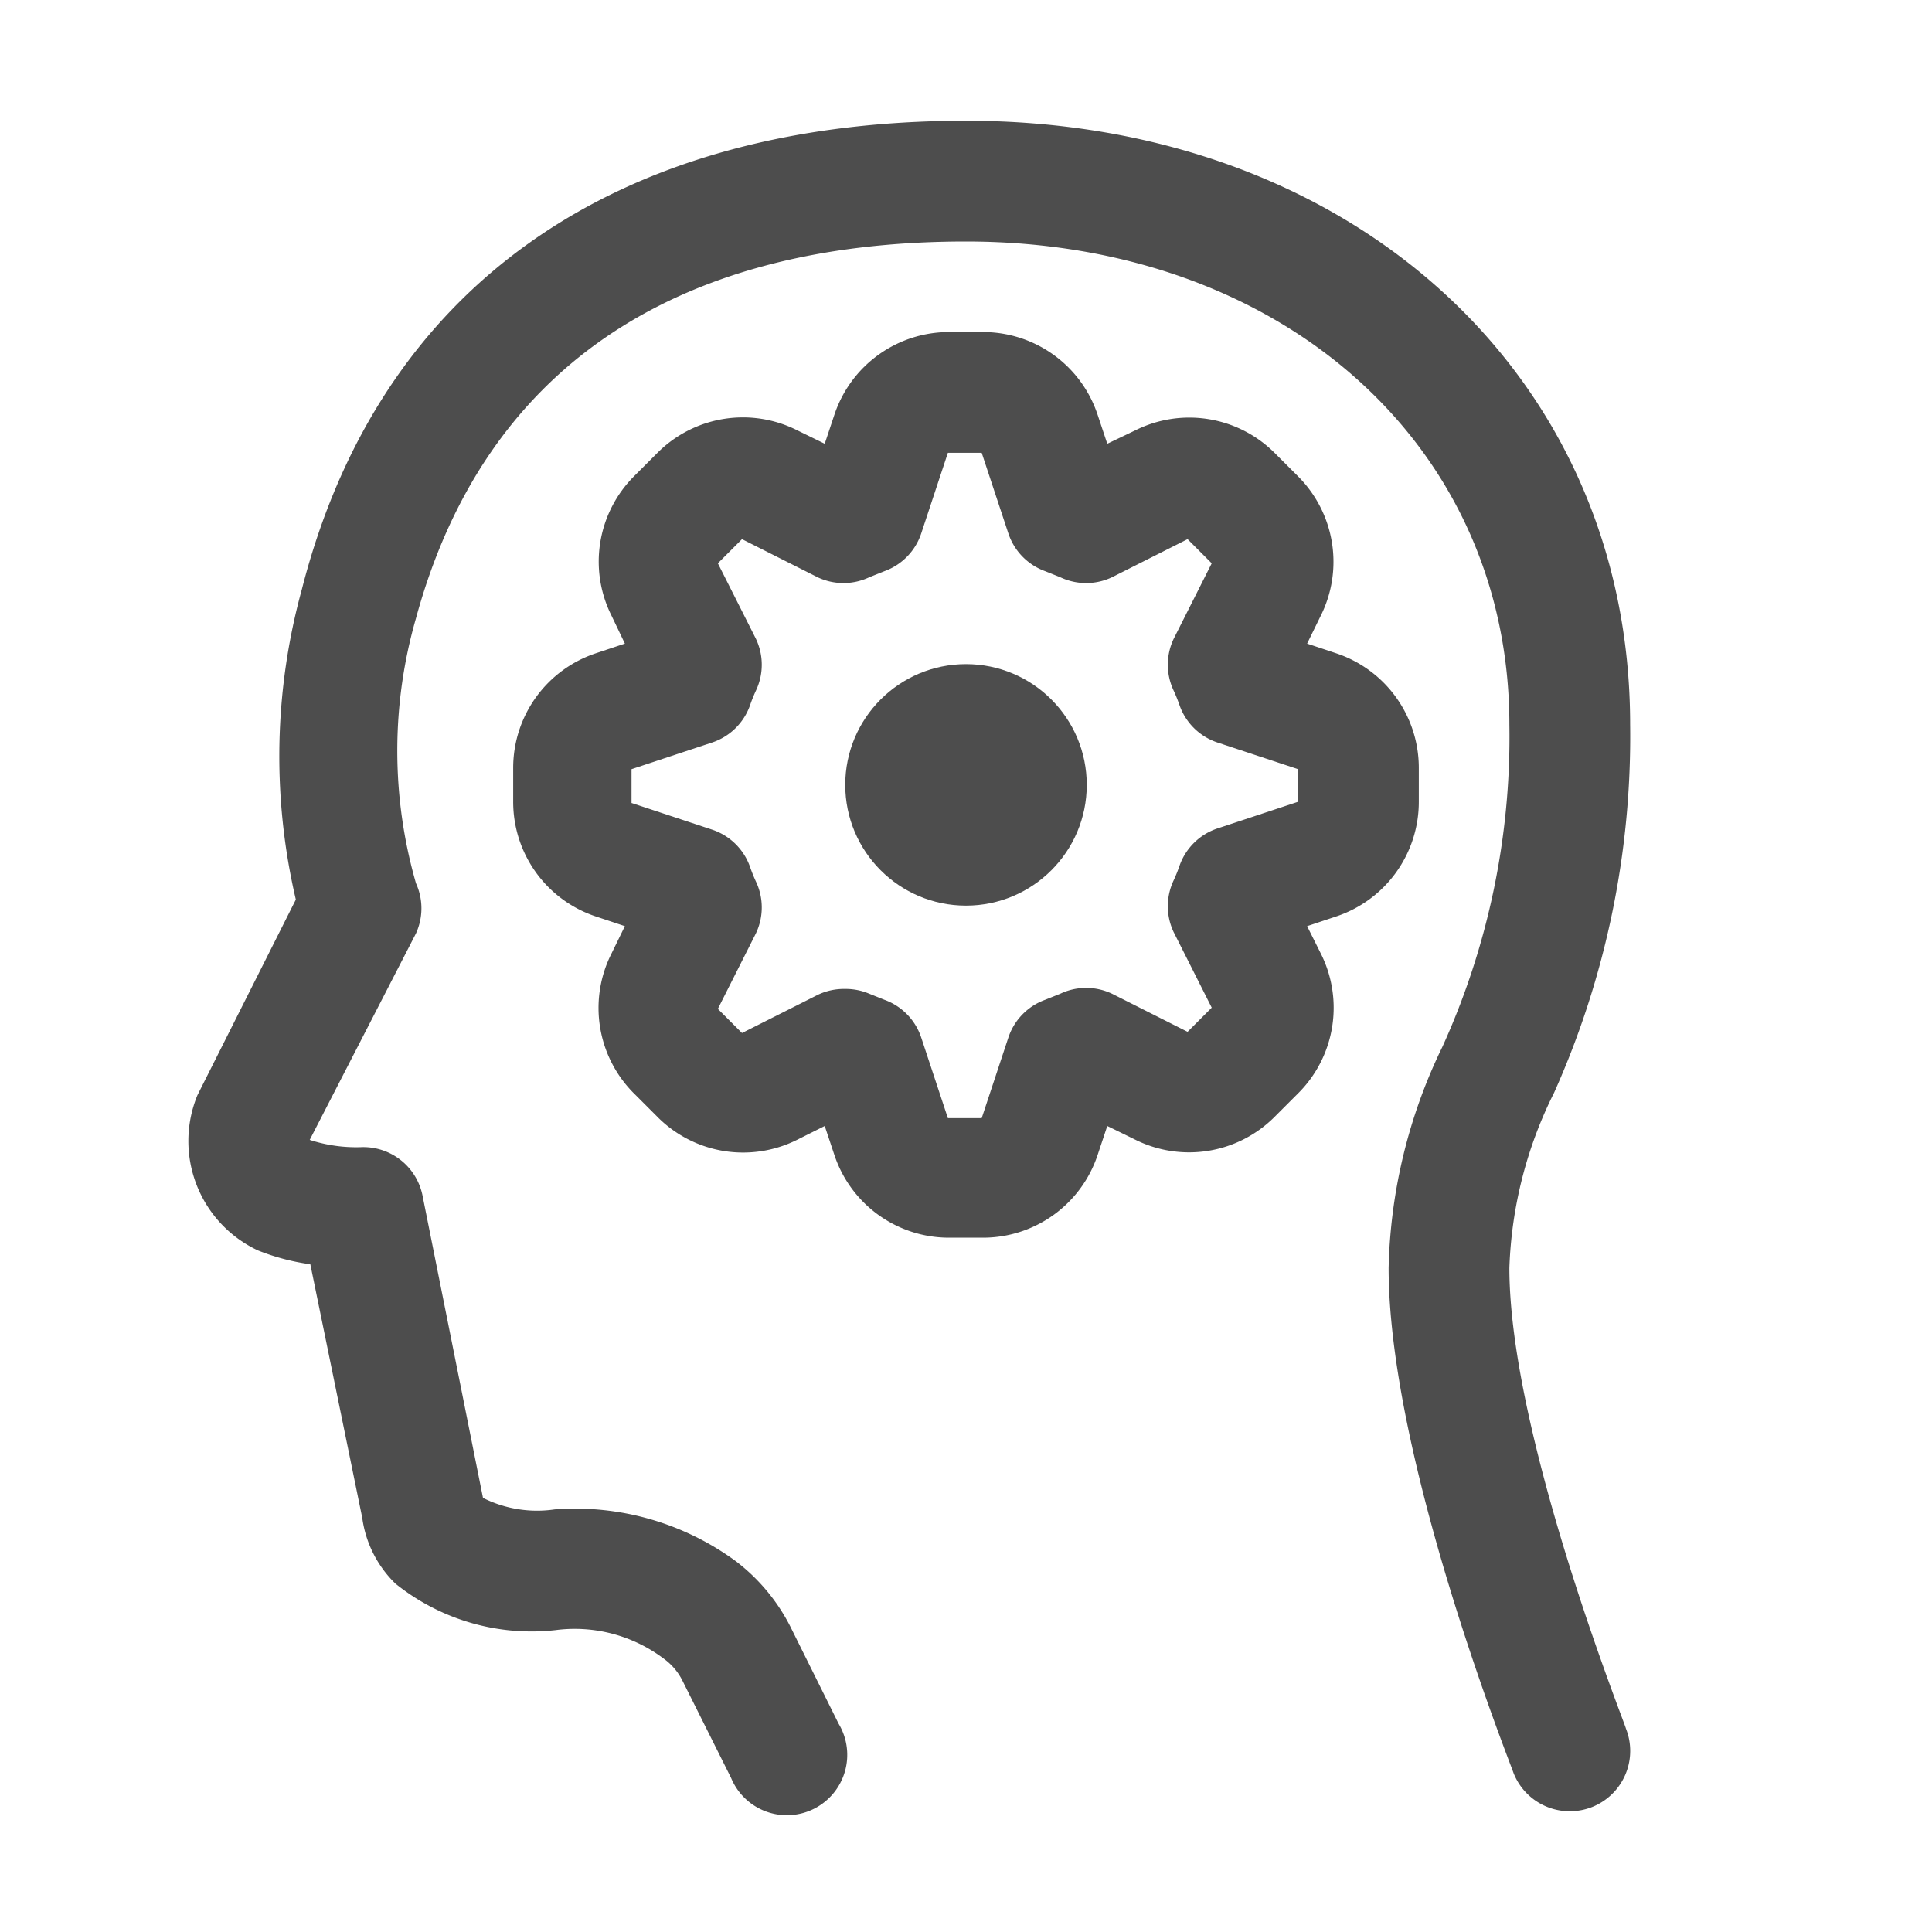 <?xml version="1.0" ?>
<svg width="800px" height="800px" viewBox="0 0 32 32" data-name="Layer 1" id="Layer_1" xmlns="http://www.w3.org/2000/svg"><defs><style>.cls-1{fill:#4d4d4d;}</style></defs><title/><path class="cls-1" d="M26.93,28.63c0-.05-1.93-4.85-1.93-7.63a7,7,0,0,1,.74-2.9A14.43,14.43,0,0,0,27,12C27,6.21,22.37,2,16,2,10.18,2,6.28,4.75,5,9.76a10.43,10.43,0,0,0-.1,5.14L3.27,18.14a2,2,0,0,0,1,2.57,3.69,3.69,0,0,0,.87.23L6,25.14a1.87,1.87,0,0,0,.55,1.09A3.6,3.6,0,0,0,9.2,27a2.45,2.45,0,0,1,1.79.47,1,1,0,0,1,.31.36l.81,1.62a1,1,0,1,0,1.78-.9l-.8-1.61a3.16,3.16,0,0,0-.9-1.08,4.5,4.5,0,0,0-3-.86A2,2,0,0,1,8,24.81H8l-1-5A1,1,0,0,0,6,19a2.49,2.49,0,0,1-.87-.12l1.76-3.42a1,1,0,0,0,0-.83,7.94,7.94,0,0,1,0-4.39C8,6.16,11.11,4,16,4c5.21,0,9,3.36,9,8a12.41,12.41,0,0,1-1.11,5.34A8.81,8.81,0,0,0,23,21c0,3.16,2,8.16,2.07,8.37A1,1,0,0,0,26,30a1,1,0,0,0,.37-.07A1,1,0,0,0,26.93,28.63Z"/><circle class="cls-1" cx="16" cy="13" r="2"/><path class="cls-1" d="M23.5,12.72a2,2,0,0,0-1.37-1.9l-.48-.16.22-.45a2,2,0,0,0-.37-2.32l-.39-.39a2,2,0,0,0-2.31-.37l-.46.22-.16-.48a2,2,0,0,0-1.9-1.37h-.56a2,2,0,0,0-1.9,1.37l-.16.48-.45-.22a2,2,0,0,0-2.32.37l-.39.39a2,2,0,0,0-.37,2.31l.22.46-.48.16a2,2,0,0,0-1.37,1.9v.56a2,2,0,0,0,1.37,1.9l.48.16-.22.45a2,2,0,0,0,.37,2.32l.39.39a2,2,0,0,0,2.31.38l.46-.23.16.48a2,2,0,0,0,1.9,1.37h.56a2,2,0,0,0,1.9-1.37l.16-.48.45.22a2,2,0,0,0,2.32-.37l.39-.39a2,2,0,0,0,.38-2.31l-.23-.46.48-.16a2,2,0,0,0,1.37-1.9Zm-2,.56-1.33.44a1,1,0,0,0-.63.61,2.6,2.6,0,0,1-.1.25,1,1,0,0,0,0,.86l.63,1.25-.4.4-1.25-.63a1,1,0,0,0-.86,0l-.25.1a1,1,0,0,0-.61.63l-.44,1.33h-.56l-.44-1.33a1,1,0,0,0-.61-.63l-.25-.1a1,1,0,0,0-.41-.08,1,1,0,0,0-.45.1l-1.25.63-.4-.4.63-1.25a1,1,0,0,0,0-.86,2.6,2.6,0,0,1-.1-.25,1,1,0,0,0-.63-.61l-1.33-.44v-.56l1.33-.44a1,1,0,0,0,.63-.61,2.6,2.6,0,0,1,.1-.25,1,1,0,0,0,0-.86l-.63-1.25.4-.4,1.25.63a1,1,0,0,0,.86,0l.25-.1a1,1,0,0,0,.61-.63l.44-1.33h.56l.44,1.33a1,1,0,0,0,.61.63l.25.1a1,1,0,0,0,.86,0l1.25-.63.4.4-.63,1.25a1,1,0,0,0,0,.86,2.6,2.6,0,0,1,.1.25,1,1,0,0,0,.63.61l1.33.44Z"/></svg>
